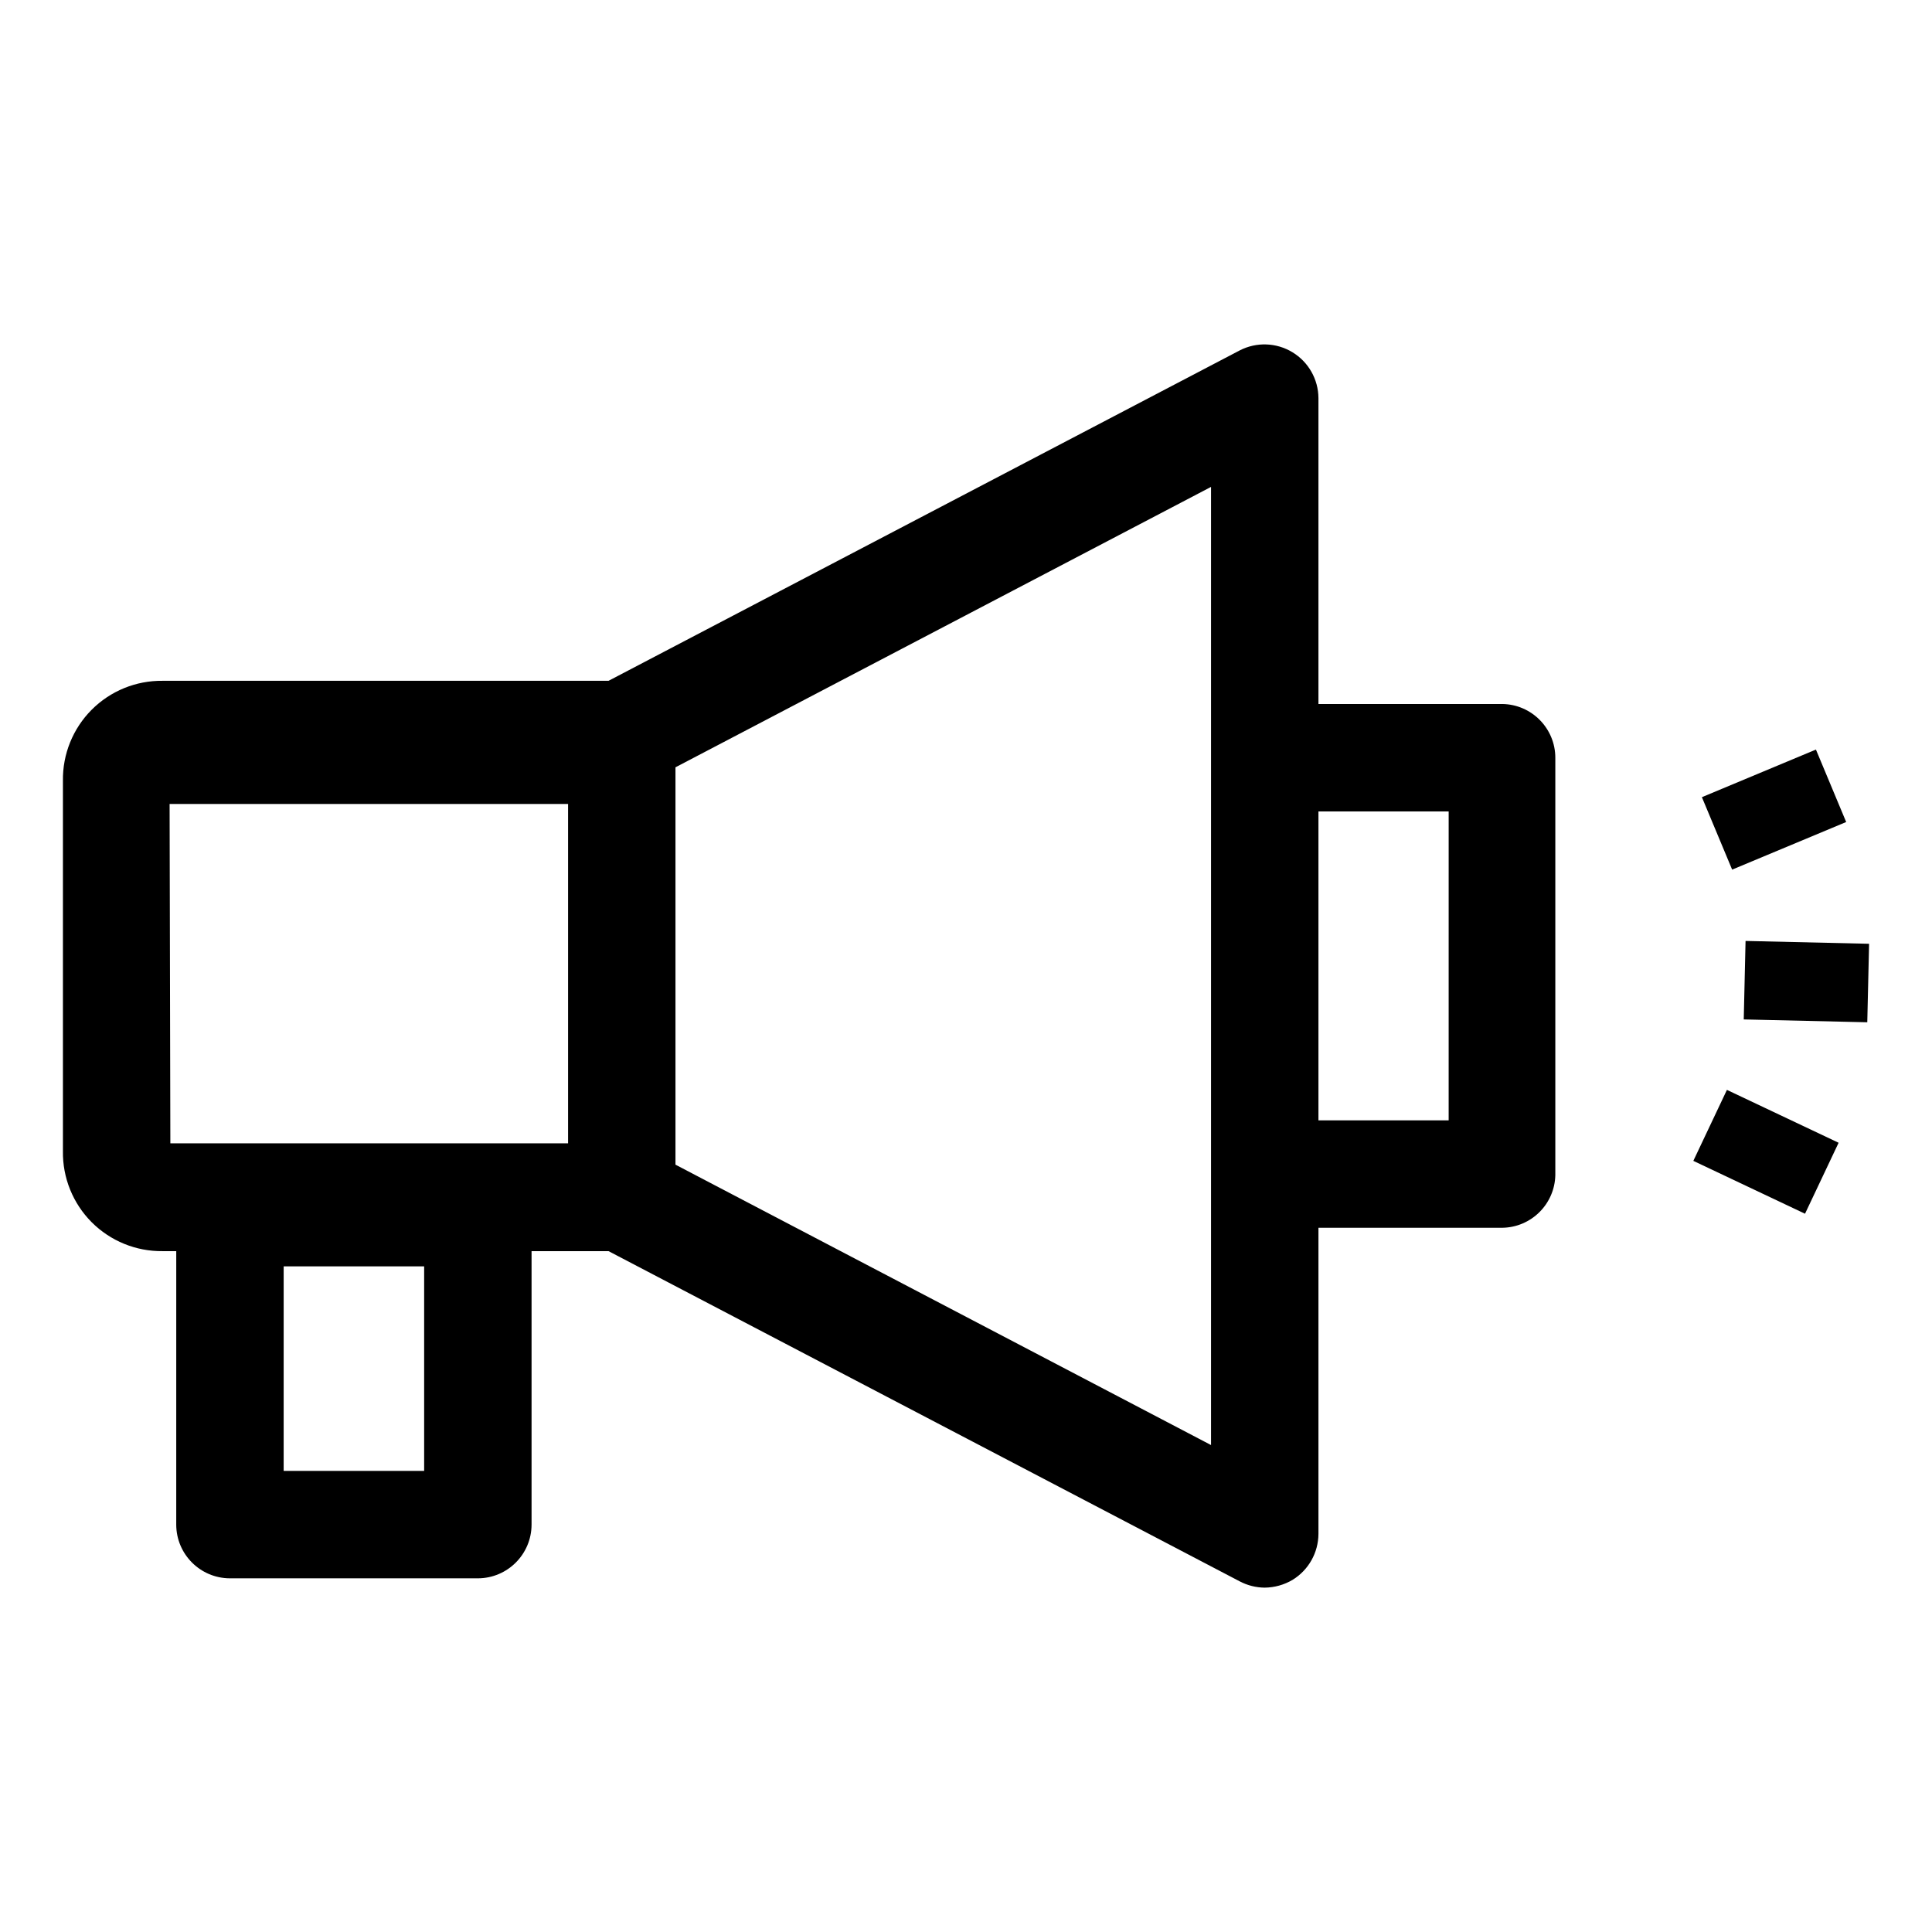 <?xml version="1.0" encoding="UTF-8"?>
<!-- Uploaded to: SVG Repo, www.svgrepo.com, Generator: SVG Repo Mixer Tools -->
<svg fill="#000000" width="800px" height="800px" version="1.1" viewBox="144 144 512 512" xmlns="http://www.w3.org/2000/svg">
 <g>
  <path d="m542.12 330.57h-48.719v-81.062c-0.027-4.977-2.637-9.582-6.891-12.16-4.254-2.582-9.543-2.766-13.969-0.488l-167.27 87.562h-118.19c-7.047-0.082-13.824 2.688-18.797 7.68-4.969 4.988-7.715 11.777-7.606 18.82v98.145c-0.109 7.043 2.637 13.832 7.606 18.824 4.973 4.988 11.75 7.758 18.797 7.676h3.629l-0.004 72.496c0.027 7.836 6.375 14.18 14.207 14.211h65.75c7.832-0.031 14.18-6.375 14.207-14.211v-72.496h20.402l167.27 87.512c2.035 1.074 4.301 1.645 6.602 1.664 2.606-0.023 5.16-0.738 7.406-2.066 4.242-2.602 6.832-7.215 6.852-12.191v-81.113h48.719c7.676-0.109 13.891-6.277 14.055-13.957v-110.59c0-7.797-6.262-14.148-14.055-14.258zm-14.207 28.465-0.004 81.867h-34.508v-81.867zm-62.977-86v253.92l-141.93-74.309v-105.3zm-245.76 206.56h37.23v54.207h-37.234zm-30.23-122.53h105.6v89.93h-105.4z"/>
  <path d="m592.75 451.64 8.902-18.809 29.598 14.012-8.902 18.809z"/>
  <path d="m606.11 414.16 0.48-20.801 32.738 0.754-0.48 20.801z"/>
  <path d="m595.02 355.26 30.219-12.617 8.016 19.199-30.219 12.617z"/>
 </g>
</svg>